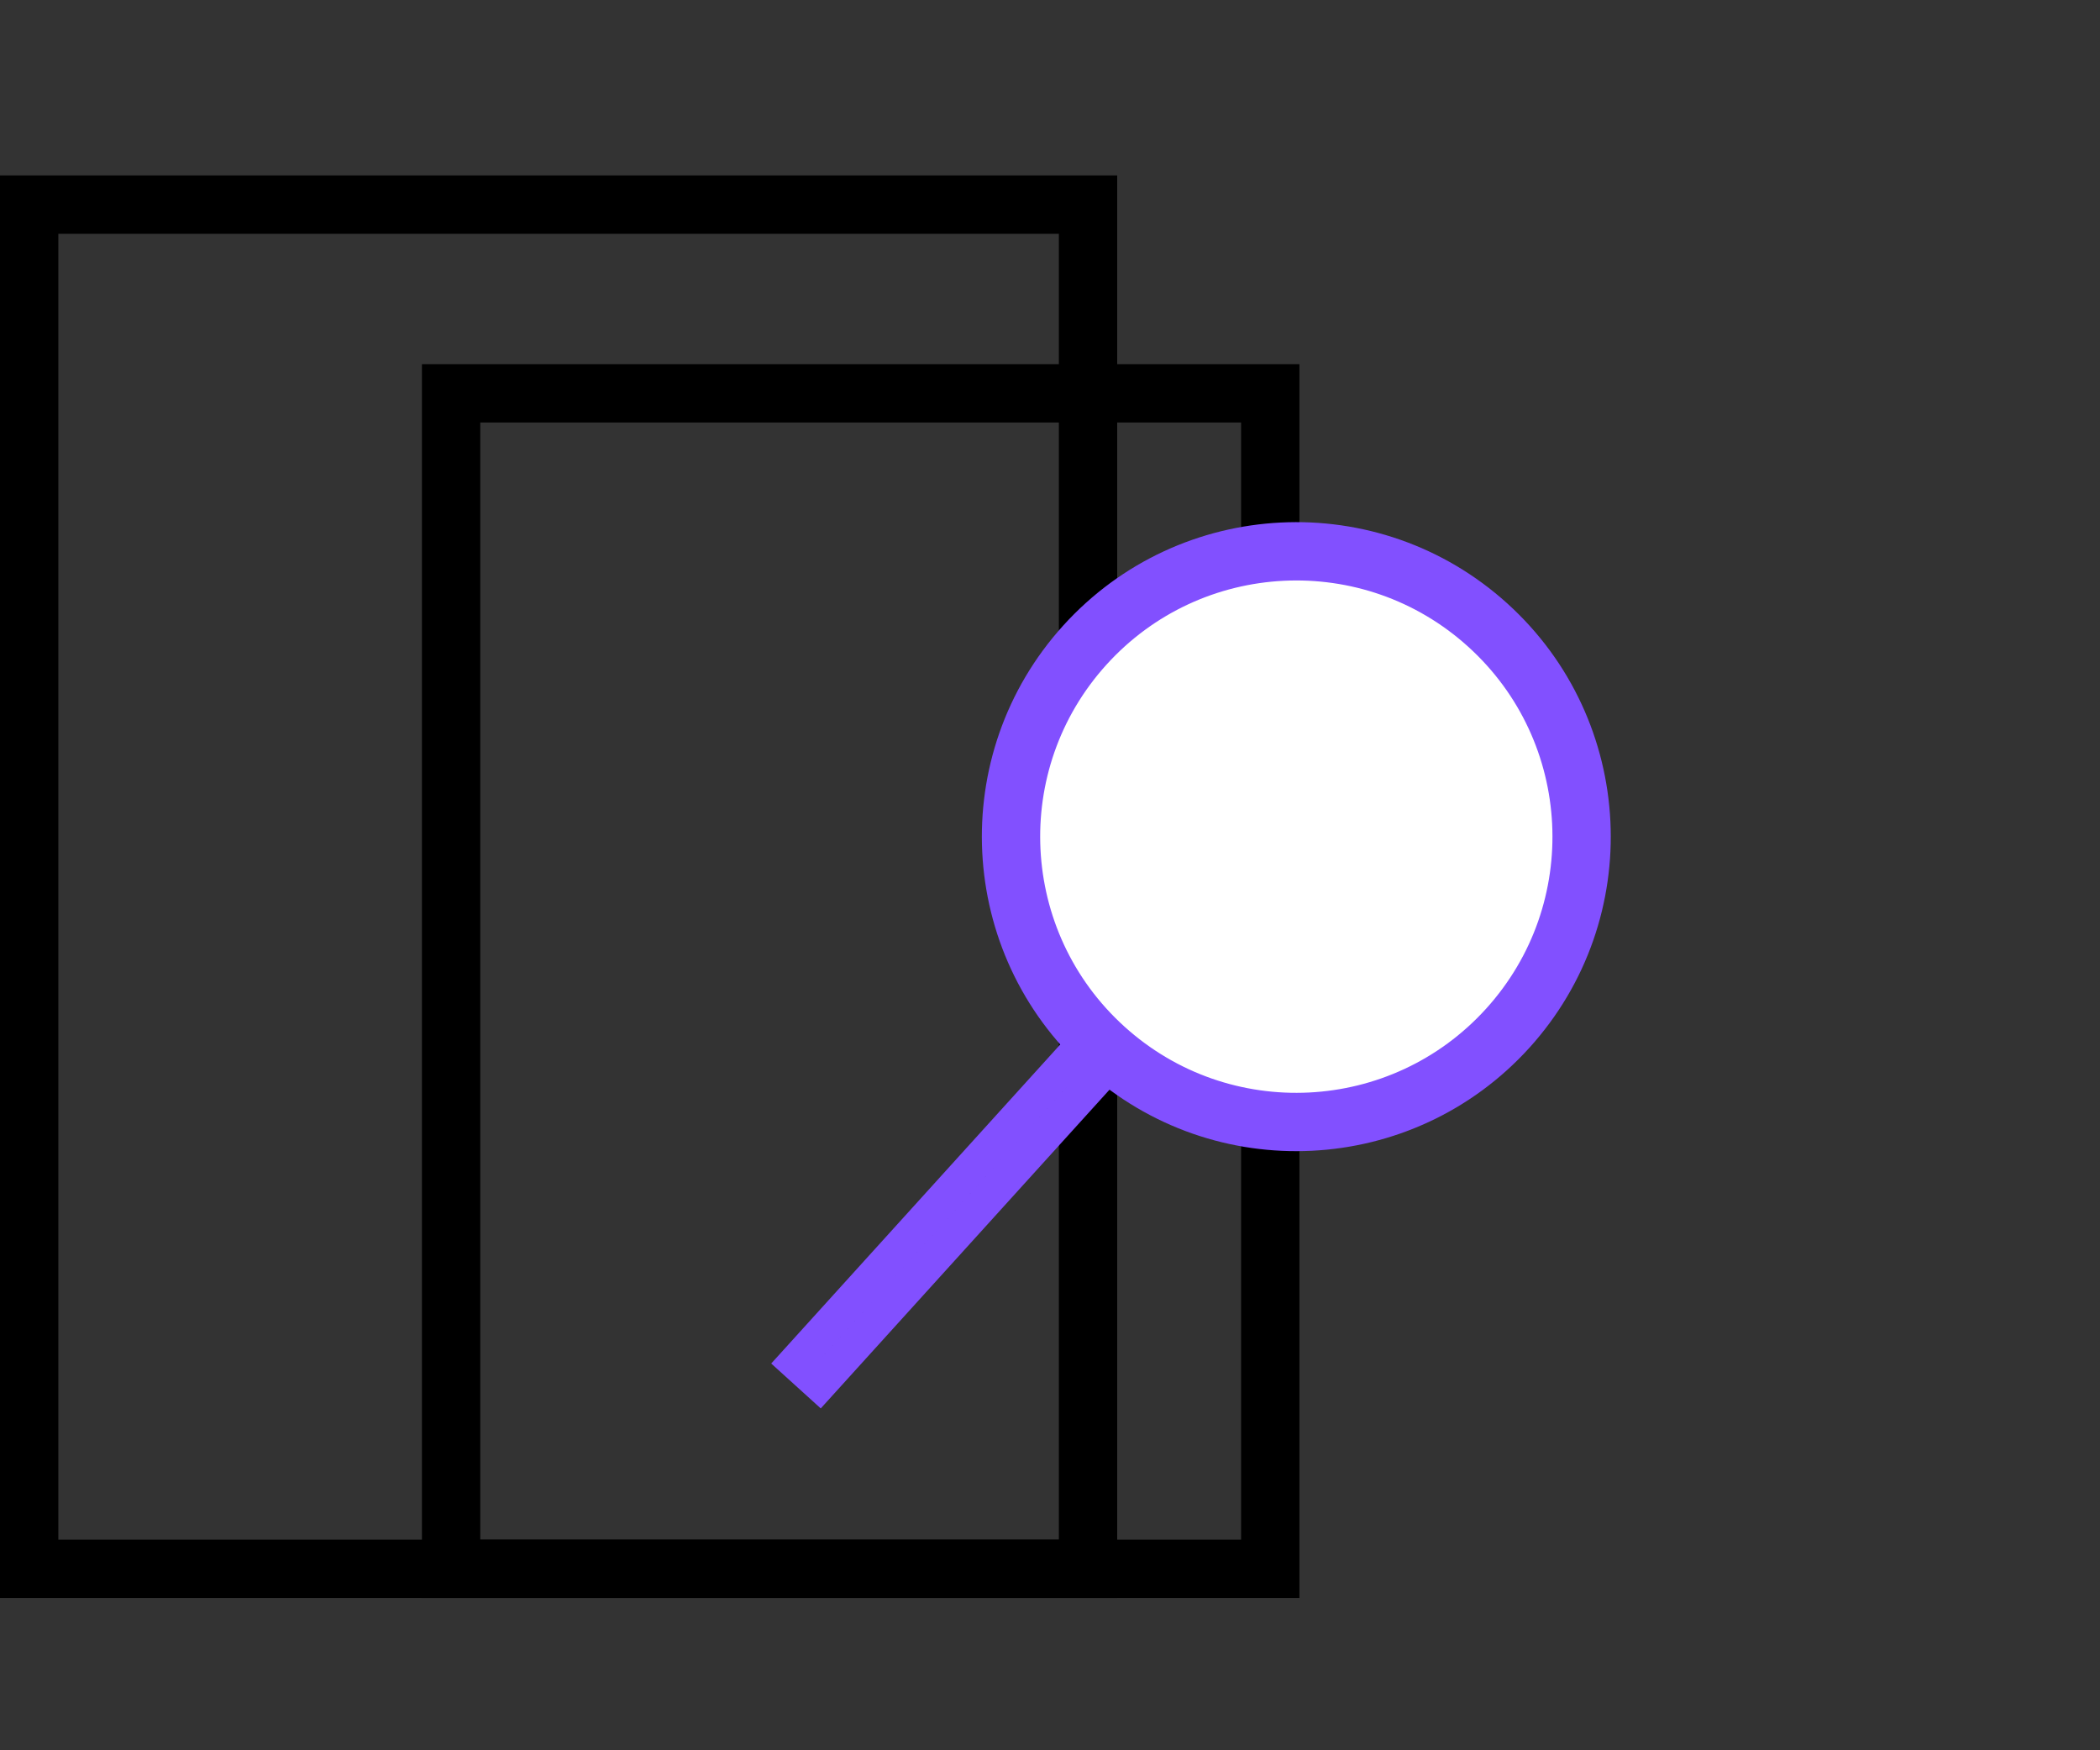 <svg width="72" height="60" viewBox="0 0 72 60" fill="none" xmlns="http://www.w3.org/2000/svg">
<rect x="0" y="0" width="72" height="60" fill="#333333" stroke="none"/>
<rect x="1" y="7.014" width="36.304" height="46.765" stroke="black" stroke-width="2"/>
<path d="M43.552 13.484V53.779H15.466V13.484H43.552Z" stroke="black" stroke-width="2"/>
<circle cx="10.785" cy="10.785" r="9.785" transform="matrix(0.671 -0.741 -0.741 -0.671 45.2 43.909)" fill="white" stroke="#8250FF" stroke-width="2"/>
<rect x="27.251" y="46.702" width="13.819" height="1.146" transform="rotate(-47.821 27.251 46.702)" stroke="#8250FF" stroke-width="1.146"/>
</svg>
